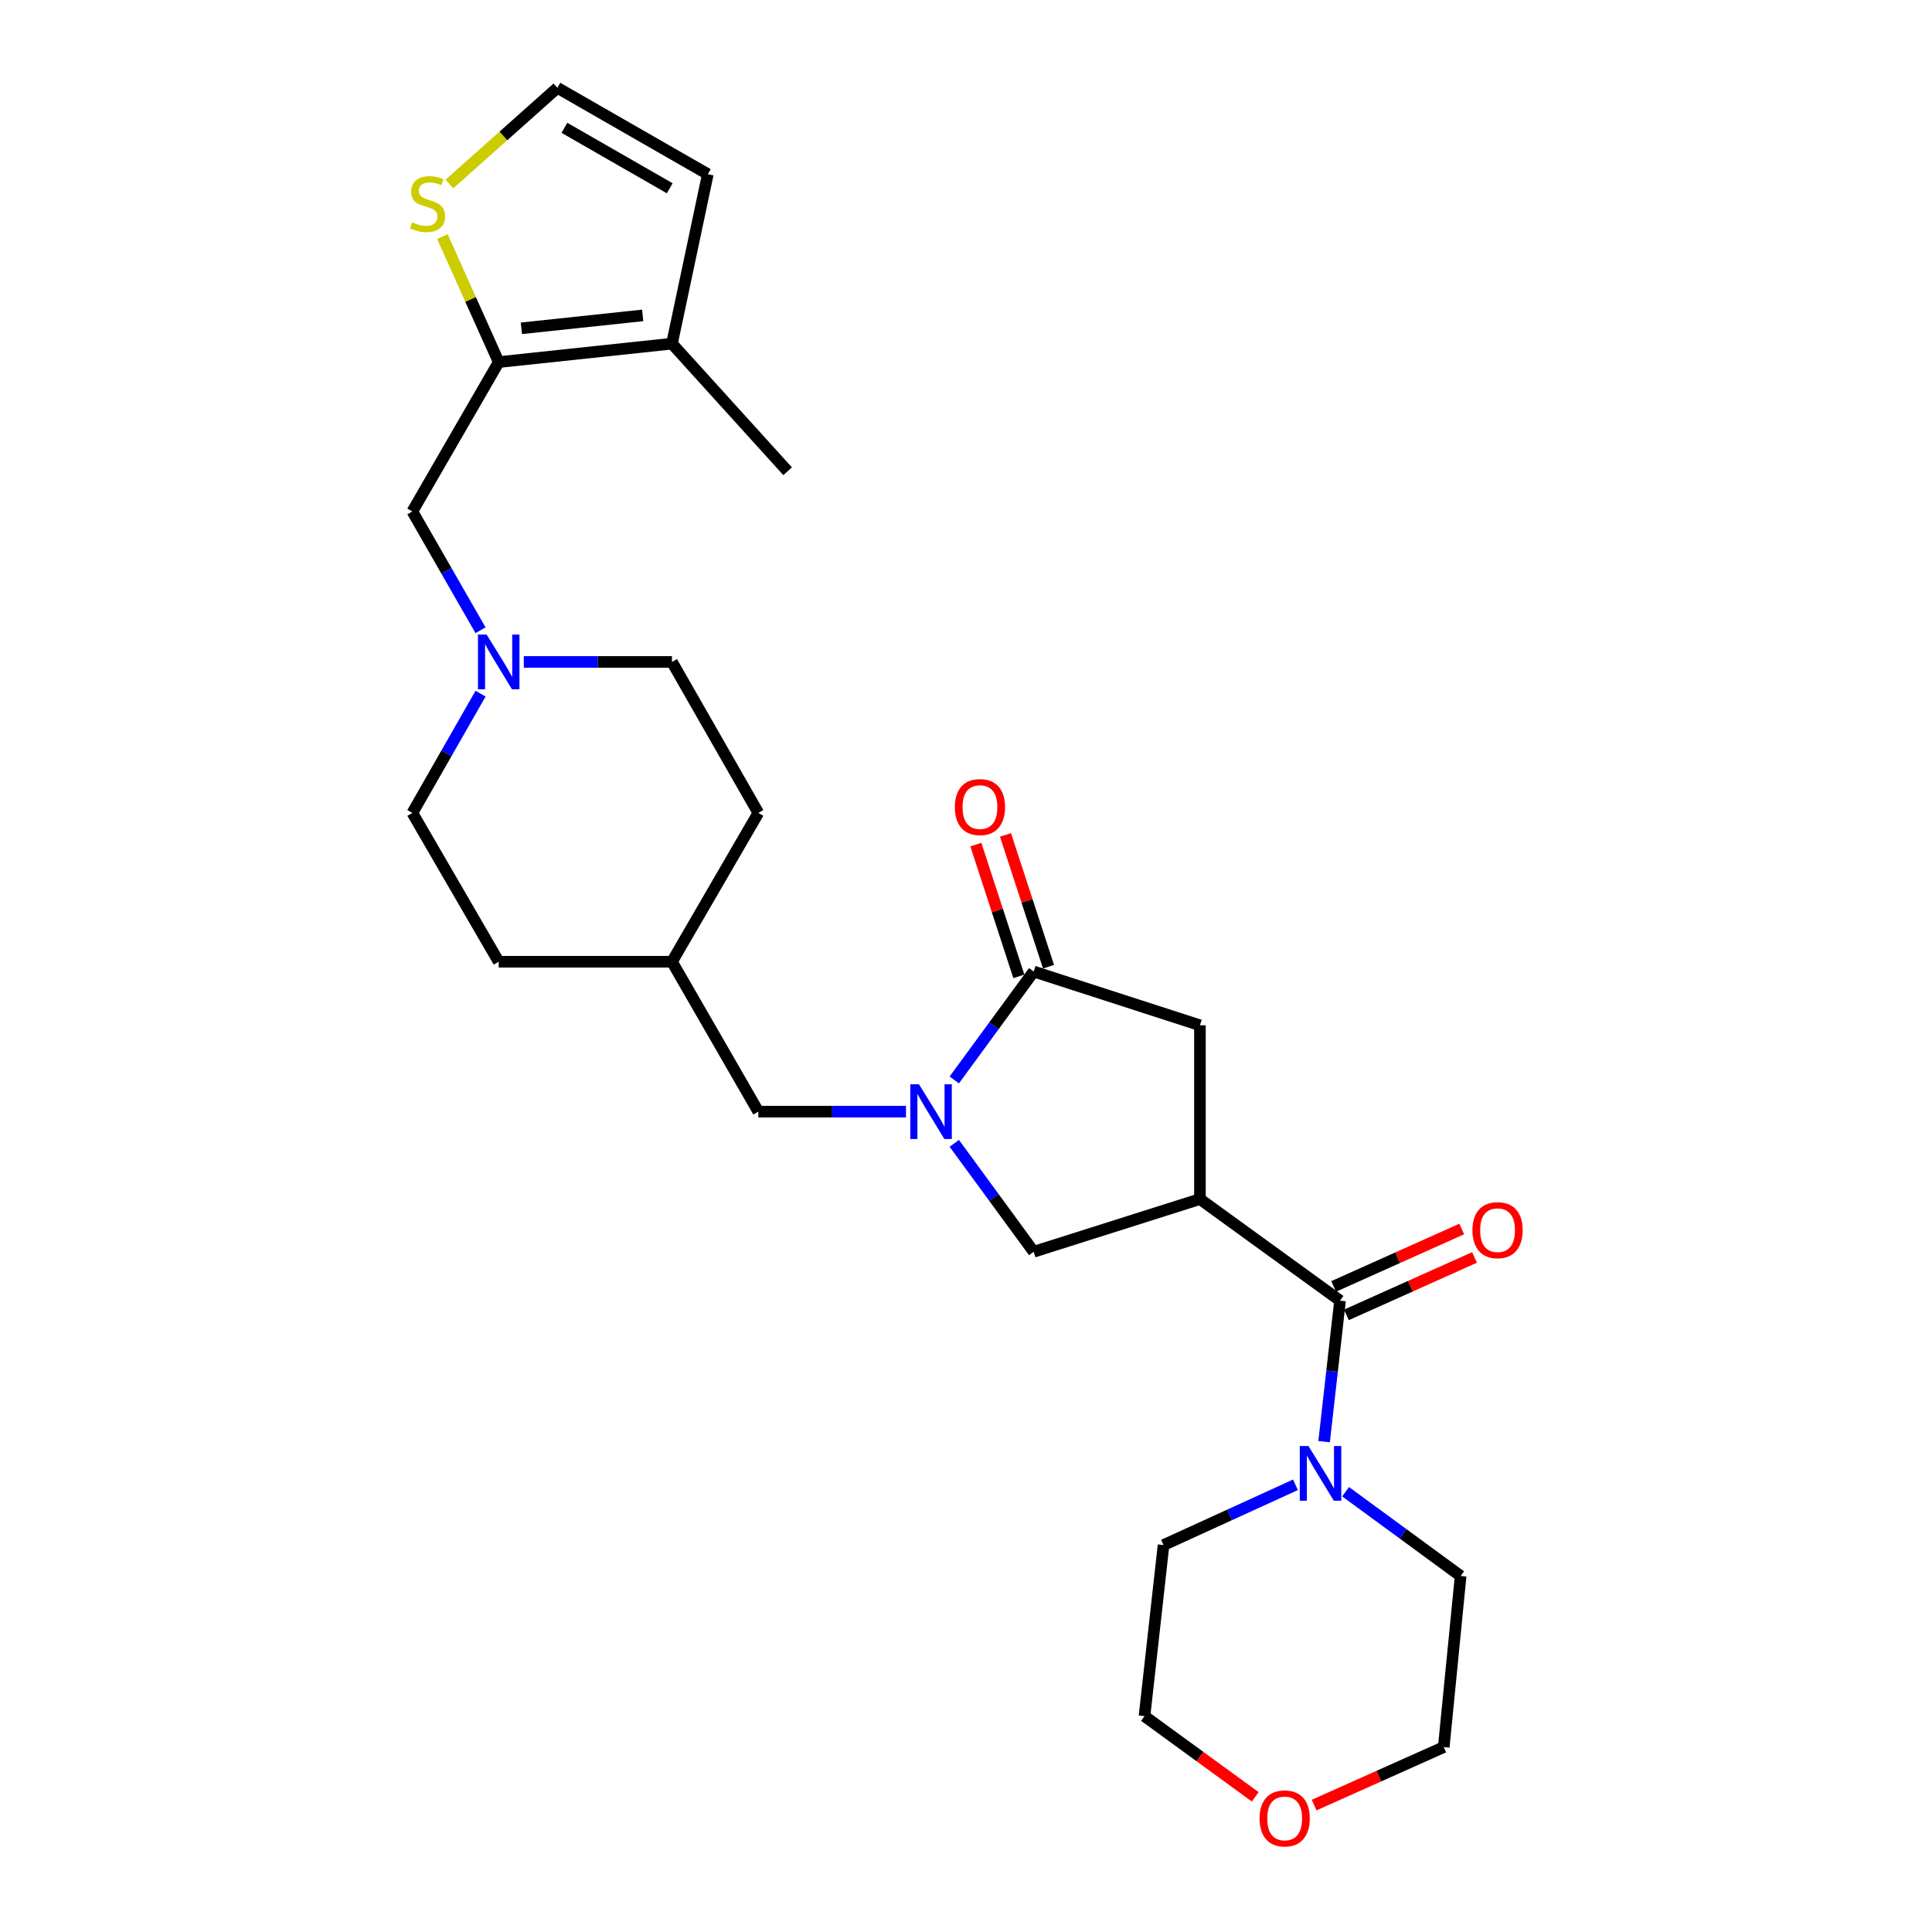 <?xml version='1.0' encoding='iso-8859-1'?>
<svg version='1.1' baseProfile='full'
              xmlns='http://www.w3.org/2000/svg'
                      xmlns:rdkit='http://www.rdkit.org/xml'
                      xmlns:xlink='http://www.w3.org/1999/xlink'
                  xml:space='preserve'
width='1000px' height='1000px' viewBox='0 0 1000 1000'>
<!-- END OF HEADER -->
<rect style='opacity:1.0;fill:#FFFFFF;stroke:none' width='1000' height='1000' x='0' y='0'> </rect>
<path class='bond-1' d='M 621.081,620.644 L 693.6,673.215' style='fill:none;fill-rule:evenodd;stroke:#000000;stroke-width:6px;stroke-linecap:butt;stroke-linejoin:miter;stroke-opacity:1' />
<path class='bond-4' d='M 621.081,620.644 L 535.035,647.912' style='fill:none;fill-rule:evenodd;stroke:#000000;stroke-width:6px;stroke-linecap:butt;stroke-linejoin:miter;stroke-opacity:1' />
<path class='bond-6' d='M 621.081,620.644 L 621.081,530.687' style='fill:none;fill-rule:evenodd;stroke:#000000;stroke-width:6px;stroke-linecap:butt;stroke-linejoin:miter;stroke-opacity:1' />
<path class='bond-0' d='M 493.933,591.79 L 514.484,619.851' style='fill:none;fill-rule:evenodd;stroke:#0000FF;stroke-width:6px;stroke-linecap:butt;stroke-linejoin:miter;stroke-opacity:1' />
<path class='bond-0' d='M 514.484,619.851 L 535.035,647.912' style='fill:none;fill-rule:evenodd;stroke:#000000;stroke-width:6px;stroke-linecap:butt;stroke-linejoin:miter;stroke-opacity:1' />
<path class='bond-11' d='M 468.941,575.383 L 430.728,575.383' style='fill:none;fill-rule:evenodd;stroke:#0000FF;stroke-width:6px;stroke-linecap:butt;stroke-linejoin:miter;stroke-opacity:1' />
<path class='bond-11' d='M 430.728,575.383 L 392.515,575.383' style='fill:none;fill-rule:evenodd;stroke:#000000;stroke-width:6px;stroke-linecap:butt;stroke-linejoin:miter;stroke-opacity:1' />
<path class='bond-27' d='M 493.934,558.975 L 514.484,530.919' style='fill:none;fill-rule:evenodd;stroke:#0000FF;stroke-width:6px;stroke-linecap:butt;stroke-linejoin:miter;stroke-opacity:1' />
<path class='bond-27' d='M 514.484,530.919 L 535.035,502.863' style='fill:none;fill-rule:evenodd;stroke:#000000;stroke-width:6px;stroke-linecap:butt;stroke-linejoin:miter;stroke-opacity:1' />
<path class='bond-5' d='M 693.6,673.215 L 689.478,709.706' style='fill:none;fill-rule:evenodd;stroke:#000000;stroke-width:6px;stroke-linecap:butt;stroke-linejoin:miter;stroke-opacity:1' />
<path class='bond-5' d='M 689.478,709.706 L 685.355,746.198' style='fill:none;fill-rule:evenodd;stroke:#0000FF;stroke-width:6px;stroke-linecap:butt;stroke-linejoin:miter;stroke-opacity:1' />
<path class='bond-14' d='M 696.903,680.581 L 730.054,665.716' style='fill:none;fill-rule:evenodd;stroke:#000000;stroke-width:6px;stroke-linecap:butt;stroke-linejoin:miter;stroke-opacity:1' />
<path class='bond-14' d='M 730.054,665.716 L 763.204,650.852' style='fill:none;fill-rule:evenodd;stroke:#FF0000;stroke-width:6px;stroke-linecap:butt;stroke-linejoin:miter;stroke-opacity:1' />
<path class='bond-14' d='M 690.297,665.849 L 723.448,650.984' style='fill:none;fill-rule:evenodd;stroke:#000000;stroke-width:6px;stroke-linecap:butt;stroke-linejoin:miter;stroke-opacity:1' />
<path class='bond-14' d='M 723.448,650.984 L 756.598,636.12' style='fill:none;fill-rule:evenodd;stroke:#FF0000;stroke-width:6px;stroke-linecap:butt;stroke-linejoin:miter;stroke-opacity:1' />
<path class='bond-2' d='M 535.035,502.863 L 621.081,530.687' style='fill:none;fill-rule:evenodd;stroke:#000000;stroke-width:6px;stroke-linecap:butt;stroke-linejoin:miter;stroke-opacity:1' />
<path class='bond-15' d='M 542.709,500.358 L 531.576,466.257' style='fill:none;fill-rule:evenodd;stroke:#000000;stroke-width:6px;stroke-linecap:butt;stroke-linejoin:miter;stroke-opacity:1' />
<path class='bond-15' d='M 531.576,466.257 L 520.444,432.156' style='fill:none;fill-rule:evenodd;stroke:#FF0000;stroke-width:6px;stroke-linecap:butt;stroke-linejoin:miter;stroke-opacity:1' />
<path class='bond-15' d='M 527.36,505.368 L 516.228,471.267' style='fill:none;fill-rule:evenodd;stroke:#000000;stroke-width:6px;stroke-linecap:butt;stroke-linejoin:miter;stroke-opacity:1' />
<path class='bond-15' d='M 516.228,471.267 L 505.095,437.166' style='fill:none;fill-rule:evenodd;stroke:#FF0000;stroke-width:6px;stroke-linecap:butt;stroke-linejoin:miter;stroke-opacity:1' />
<path class='bond-3' d='M 258.132,187.418 L 213.436,264.727' style='fill:none;fill-rule:evenodd;stroke:#000000;stroke-width:6px;stroke-linecap:butt;stroke-linejoin:miter;stroke-opacity:1' />
<path class='bond-7' d='M 258.132,187.418 L 347.811,177.874' style='fill:none;fill-rule:evenodd;stroke:#000000;stroke-width:6px;stroke-linecap:butt;stroke-linejoin:miter;stroke-opacity:1' />
<path class='bond-7' d='M 269.875,169.931 L 332.65,163.251' style='fill:none;fill-rule:evenodd;stroke:#000000;stroke-width:6px;stroke-linecap:butt;stroke-linejoin:miter;stroke-opacity:1' />
<path class='bond-8' d='M 258.132,187.418 L 243.56,154.937' style='fill:none;fill-rule:evenodd;stroke:#000000;stroke-width:6px;stroke-linecap:butt;stroke-linejoin:miter;stroke-opacity:1' />
<path class='bond-8' d='M 243.56,154.937 L 228.987,122.456' style='fill:none;fill-rule:evenodd;stroke:#CCCC00;stroke-width:6px;stroke-linecap:butt;stroke-linejoin:miter;stroke-opacity:1' />
<path class='bond-22' d='M 670.527,768.533 L 636.386,784.128' style='fill:none;fill-rule:evenodd;stroke:#0000FF;stroke-width:6px;stroke-linecap:butt;stroke-linejoin:miter;stroke-opacity:1' />
<path class='bond-22' d='M 636.386,784.128 L 602.244,799.723' style='fill:none;fill-rule:evenodd;stroke:#000000;stroke-width:6px;stroke-linecap:butt;stroke-linejoin:miter;stroke-opacity:1' />
<path class='bond-23' d='M 696.488,772.121 L 726.254,793.928' style='fill:none;fill-rule:evenodd;stroke:#0000FF;stroke-width:6px;stroke-linecap:butt;stroke-linejoin:miter;stroke-opacity:1' />
<path class='bond-23' d='M 726.254,793.928 L 756.02,815.734' style='fill:none;fill-rule:evenodd;stroke:#000000;stroke-width:6px;stroke-linecap:butt;stroke-linejoin:miter;stroke-opacity:1' />
<path class='bond-13' d='M 347.811,177.874 L 366.369,90.15' style='fill:none;fill-rule:evenodd;stroke:#000000;stroke-width:6px;stroke-linecap:butt;stroke-linejoin:miter;stroke-opacity:1' />
<path class='bond-24' d='M 347.811,177.874 L 407.683,243.926' style='fill:none;fill-rule:evenodd;stroke:#000000;stroke-width:6px;stroke-linecap:butt;stroke-linejoin:miter;stroke-opacity:1' />
<path class='bond-12' d='M 232.632,95.233 L 260.568,70.344' style='fill:none;fill-rule:evenodd;stroke:#CCCC00;stroke-width:6px;stroke-linecap:butt;stroke-linejoin:miter;stroke-opacity:1' />
<path class='bond-12' d='M 260.568,70.344 L 288.503,45.455' style='fill:none;fill-rule:evenodd;stroke:#000000;stroke-width:6px;stroke-linecap:butt;stroke-linejoin:miter;stroke-opacity:1' />
<path class='bond-9' d='M 248.746,359.031 L 231.091,389.902' style='fill:none;fill-rule:evenodd;stroke:#0000FF;stroke-width:6px;stroke-linecap:butt;stroke-linejoin:miter;stroke-opacity:1' />
<path class='bond-9' d='M 231.091,389.902 L 213.436,420.773' style='fill:none;fill-rule:evenodd;stroke:#000000;stroke-width:6px;stroke-linecap:butt;stroke-linejoin:miter;stroke-opacity:1' />
<path class='bond-10' d='M 248.718,326.215 L 231.077,295.471' style='fill:none;fill-rule:evenodd;stroke:#0000FF;stroke-width:6px;stroke-linecap:butt;stroke-linejoin:miter;stroke-opacity:1' />
<path class='bond-10' d='M 231.077,295.471 L 213.436,264.727' style='fill:none;fill-rule:evenodd;stroke:#000000;stroke-width:6px;stroke-linecap:butt;stroke-linejoin:miter;stroke-opacity:1' />
<path class='bond-29' d='M 271.114,342.62 L 309.462,342.62' style='fill:none;fill-rule:evenodd;stroke:#0000FF;stroke-width:6px;stroke-linecap:butt;stroke-linejoin:miter;stroke-opacity:1' />
<path class='bond-29' d='M 309.462,342.62 L 347.811,342.62' style='fill:none;fill-rule:evenodd;stroke:#000000;stroke-width:6px;stroke-linecap:butt;stroke-linejoin:miter;stroke-opacity:1' />
<path class='bond-19' d='M 392.515,575.383 L 347.811,497.795' style='fill:none;fill-rule:evenodd;stroke:#000000;stroke-width:6px;stroke-linecap:butt;stroke-linejoin:miter;stroke-opacity:1' />
<path class='bond-30' d='M 288.503,45.455 L 366.369,90.15' style='fill:none;fill-rule:evenodd;stroke:#000000;stroke-width:6px;stroke-linecap:butt;stroke-linejoin:miter;stroke-opacity:1' />
<path class='bond-30' d='M 292.145,66.162 L 346.651,97.449' style='fill:none;fill-rule:evenodd;stroke:#000000;stroke-width:6px;stroke-linecap:butt;stroke-linejoin:miter;stroke-opacity:1' />
<path class='bond-16' d='M 680.198,934.305 L 713.741,919.298' style='fill:none;fill-rule:evenodd;stroke:#FF0000;stroke-width:6px;stroke-linecap:butt;stroke-linejoin:miter;stroke-opacity:1' />
<path class='bond-16' d='M 713.741,919.298 L 747.284,904.292' style='fill:none;fill-rule:evenodd;stroke:#000000;stroke-width:6px;stroke-linecap:butt;stroke-linejoin:miter;stroke-opacity:1' />
<path class='bond-28' d='M 649.698,930.026 L 621.042,909.154' style='fill:none;fill-rule:evenodd;stroke:#FF0000;stroke-width:6px;stroke-linecap:butt;stroke-linejoin:miter;stroke-opacity:1' />
<path class='bond-28' d='M 621.042,909.154 L 592.387,888.281' style='fill:none;fill-rule:evenodd;stroke:#000000;stroke-width:6px;stroke-linecap:butt;stroke-linejoin:miter;stroke-opacity:1' />
<path class='bond-17' d='M 213.436,420.773 L 258.132,497.795' style='fill:none;fill-rule:evenodd;stroke:#000000;stroke-width:6px;stroke-linecap:butt;stroke-linejoin:miter;stroke-opacity:1' />
<path class='bond-18' d='M 347.811,342.62 L 392.515,420.773' style='fill:none;fill-rule:evenodd;stroke:#000000;stroke-width:6px;stroke-linecap:butt;stroke-linejoin:miter;stroke-opacity:1' />
<path class='bond-20' d='M 347.811,497.795 L 392.515,420.773' style='fill:none;fill-rule:evenodd;stroke:#000000;stroke-width:6px;stroke-linecap:butt;stroke-linejoin:miter;stroke-opacity:1' />
<path class='bond-21' d='M 347.811,497.795 L 258.132,497.795' style='fill:none;fill-rule:evenodd;stroke:#000000;stroke-width:6px;stroke-linecap:butt;stroke-linejoin:miter;stroke-opacity:1' />
<path class='bond-25' d='M 602.244,799.723 L 592.387,888.281' style='fill:none;fill-rule:evenodd;stroke:#000000;stroke-width:6px;stroke-linecap:butt;stroke-linejoin:miter;stroke-opacity:1' />
<path class='bond-26' d='M 756.02,815.734 L 747.284,904.292' style='fill:none;fill-rule:evenodd;stroke:#000000;stroke-width:6px;stroke-linecap:butt;stroke-linejoin:miter;stroke-opacity:1' />
<path  class='atom-1' d='M 475.656 561.223
L 484.936 576.223
Q 485.856 577.703, 487.336 580.383
Q 488.816 583.063, 488.896 583.223
L 488.896 561.223
L 492.656 561.223
L 492.656 589.543
L 488.776 589.543
L 478.816 573.143
Q 477.656 571.223, 476.416 569.023
Q 475.216 566.823, 474.856 566.143
L 474.856 589.543
L 471.176 589.543
L 471.176 561.223
L 475.656 561.223
' fill='#0000FF'/>
<path  class='atom-6' d='M 677.241 748.447
L 686.521 763.447
Q 687.441 764.927, 688.921 767.607
Q 690.401 770.287, 690.481 770.447
L 690.481 748.447
L 694.241 748.447
L 694.241 776.767
L 690.361 776.767
L 680.401 760.367
Q 679.241 758.447, 678.001 756.247
Q 676.801 754.047, 676.441 753.367
L 676.441 776.767
L 672.761 776.767
L 672.761 748.447
L 677.241 748.447
' fill='#0000FF'/>
<path  class='atom-9' d='M 213.302 115.047
Q 213.622 115.167, 214.942 115.727
Q 216.262 116.287, 217.702 116.647
Q 219.182 116.967, 220.622 116.967
Q 223.302 116.967, 224.862 115.687
Q 226.422 114.367, 226.422 112.087
Q 226.422 110.527, 225.622 109.567
Q 224.862 108.607, 223.662 108.087
Q 222.462 107.567, 220.462 106.967
Q 217.942 106.207, 216.422 105.487
Q 214.942 104.767, 213.862 103.247
Q 212.822 101.727, 212.822 99.167
Q 212.822 95.607, 215.222 93.407
Q 217.662 91.207, 222.462 91.207
Q 225.742 91.207, 229.462 92.767
L 228.542 95.847
Q 225.142 94.447, 222.582 94.447
Q 219.822 94.447, 218.302 95.607
Q 216.782 96.727, 216.822 98.687
Q 216.822 100.207, 217.582 101.127
Q 218.382 102.047, 219.502 102.567
Q 220.662 103.087, 222.582 103.687
Q 225.142 104.487, 226.662 105.287
Q 228.182 106.087, 229.262 107.727
Q 230.382 109.327, 230.382 112.087
Q 230.382 116.007, 227.742 118.127
Q 225.142 120.207, 220.782 120.207
Q 218.262 120.207, 216.342 119.647
Q 214.462 119.127, 212.222 118.207
L 213.302 115.047
' fill='#CCCC00'/>
<path  class='atom-10' d='M 251.872 328.46
L 261.152 343.46
Q 262.072 344.94, 263.552 347.62
Q 265.032 350.3, 265.112 350.46
L 265.112 328.46
L 268.872 328.46
L 268.872 356.78
L 264.992 356.78
L 255.032 340.38
Q 253.872 338.46, 252.632 336.26
Q 251.432 334.06, 251.072 333.38
L 251.072 356.78
L 247.392 356.78
L 247.392 328.46
L 251.872 328.46
' fill='#0000FF'/>
<path  class='atom-15' d='M 762.135 636.735
Q 762.135 629.935, 765.495 626.135
Q 768.855 622.335, 775.135 622.335
Q 781.415 622.335, 784.775 626.135
Q 788.135 629.935, 788.135 636.735
Q 788.135 643.615, 784.735 647.535
Q 781.335 651.415, 775.135 651.415
Q 768.895 651.415, 765.495 647.535
Q 762.135 643.655, 762.135 636.735
M 775.135 648.215
Q 779.455 648.215, 781.775 645.335
Q 784.135 642.415, 784.135 636.735
Q 784.135 631.175, 781.775 628.375
Q 779.455 625.535, 775.135 625.535
Q 770.815 625.535, 768.455 628.335
Q 766.135 631.135, 766.135 636.735
Q 766.135 642.455, 768.455 645.335
Q 770.815 648.215, 775.135 648.215
' fill='#FF0000'/>
<path  class='atom-16' d='M 494.22 417.74
Q 494.22 410.94, 497.58 407.14
Q 500.94 403.34, 507.22 403.34
Q 513.5 403.34, 516.86 407.14
Q 520.22 410.94, 520.22 417.74
Q 520.22 424.62, 516.82 428.54
Q 513.42 432.42, 507.22 432.42
Q 500.98 432.42, 497.58 428.54
Q 494.22 424.66, 494.22 417.74
M 507.22 429.22
Q 511.54 429.22, 513.86 426.34
Q 516.22 423.42, 516.22 417.74
Q 516.22 412.18, 513.86 409.38
Q 511.54 406.54, 507.22 406.54
Q 502.9 406.54, 500.54 409.34
Q 498.22 412.14, 498.22 417.74
Q 498.22 423.46, 500.54 426.34
Q 502.9 429.22, 507.22 429.22
' fill='#FF0000'/>
<path  class='atom-17' d='M 651.942 941.21
Q 651.942 934.41, 655.302 930.61
Q 658.662 926.81, 664.942 926.81
Q 671.222 926.81, 674.582 930.61
Q 677.942 934.41, 677.942 941.21
Q 677.942 948.09, 674.542 952.01
Q 671.142 955.89, 664.942 955.89
Q 658.702 955.89, 655.302 952.01
Q 651.942 948.13, 651.942 941.21
M 664.942 952.69
Q 669.262 952.69, 671.582 949.81
Q 673.942 946.89, 673.942 941.21
Q 673.942 935.65, 671.582 932.85
Q 669.262 930.01, 664.942 930.01
Q 660.622 930.01, 658.262 932.81
Q 655.942 935.61, 655.942 941.21
Q 655.942 946.93, 658.262 949.81
Q 660.622 952.69, 664.942 952.69
' fill='#FF0000'/>
</svg>
